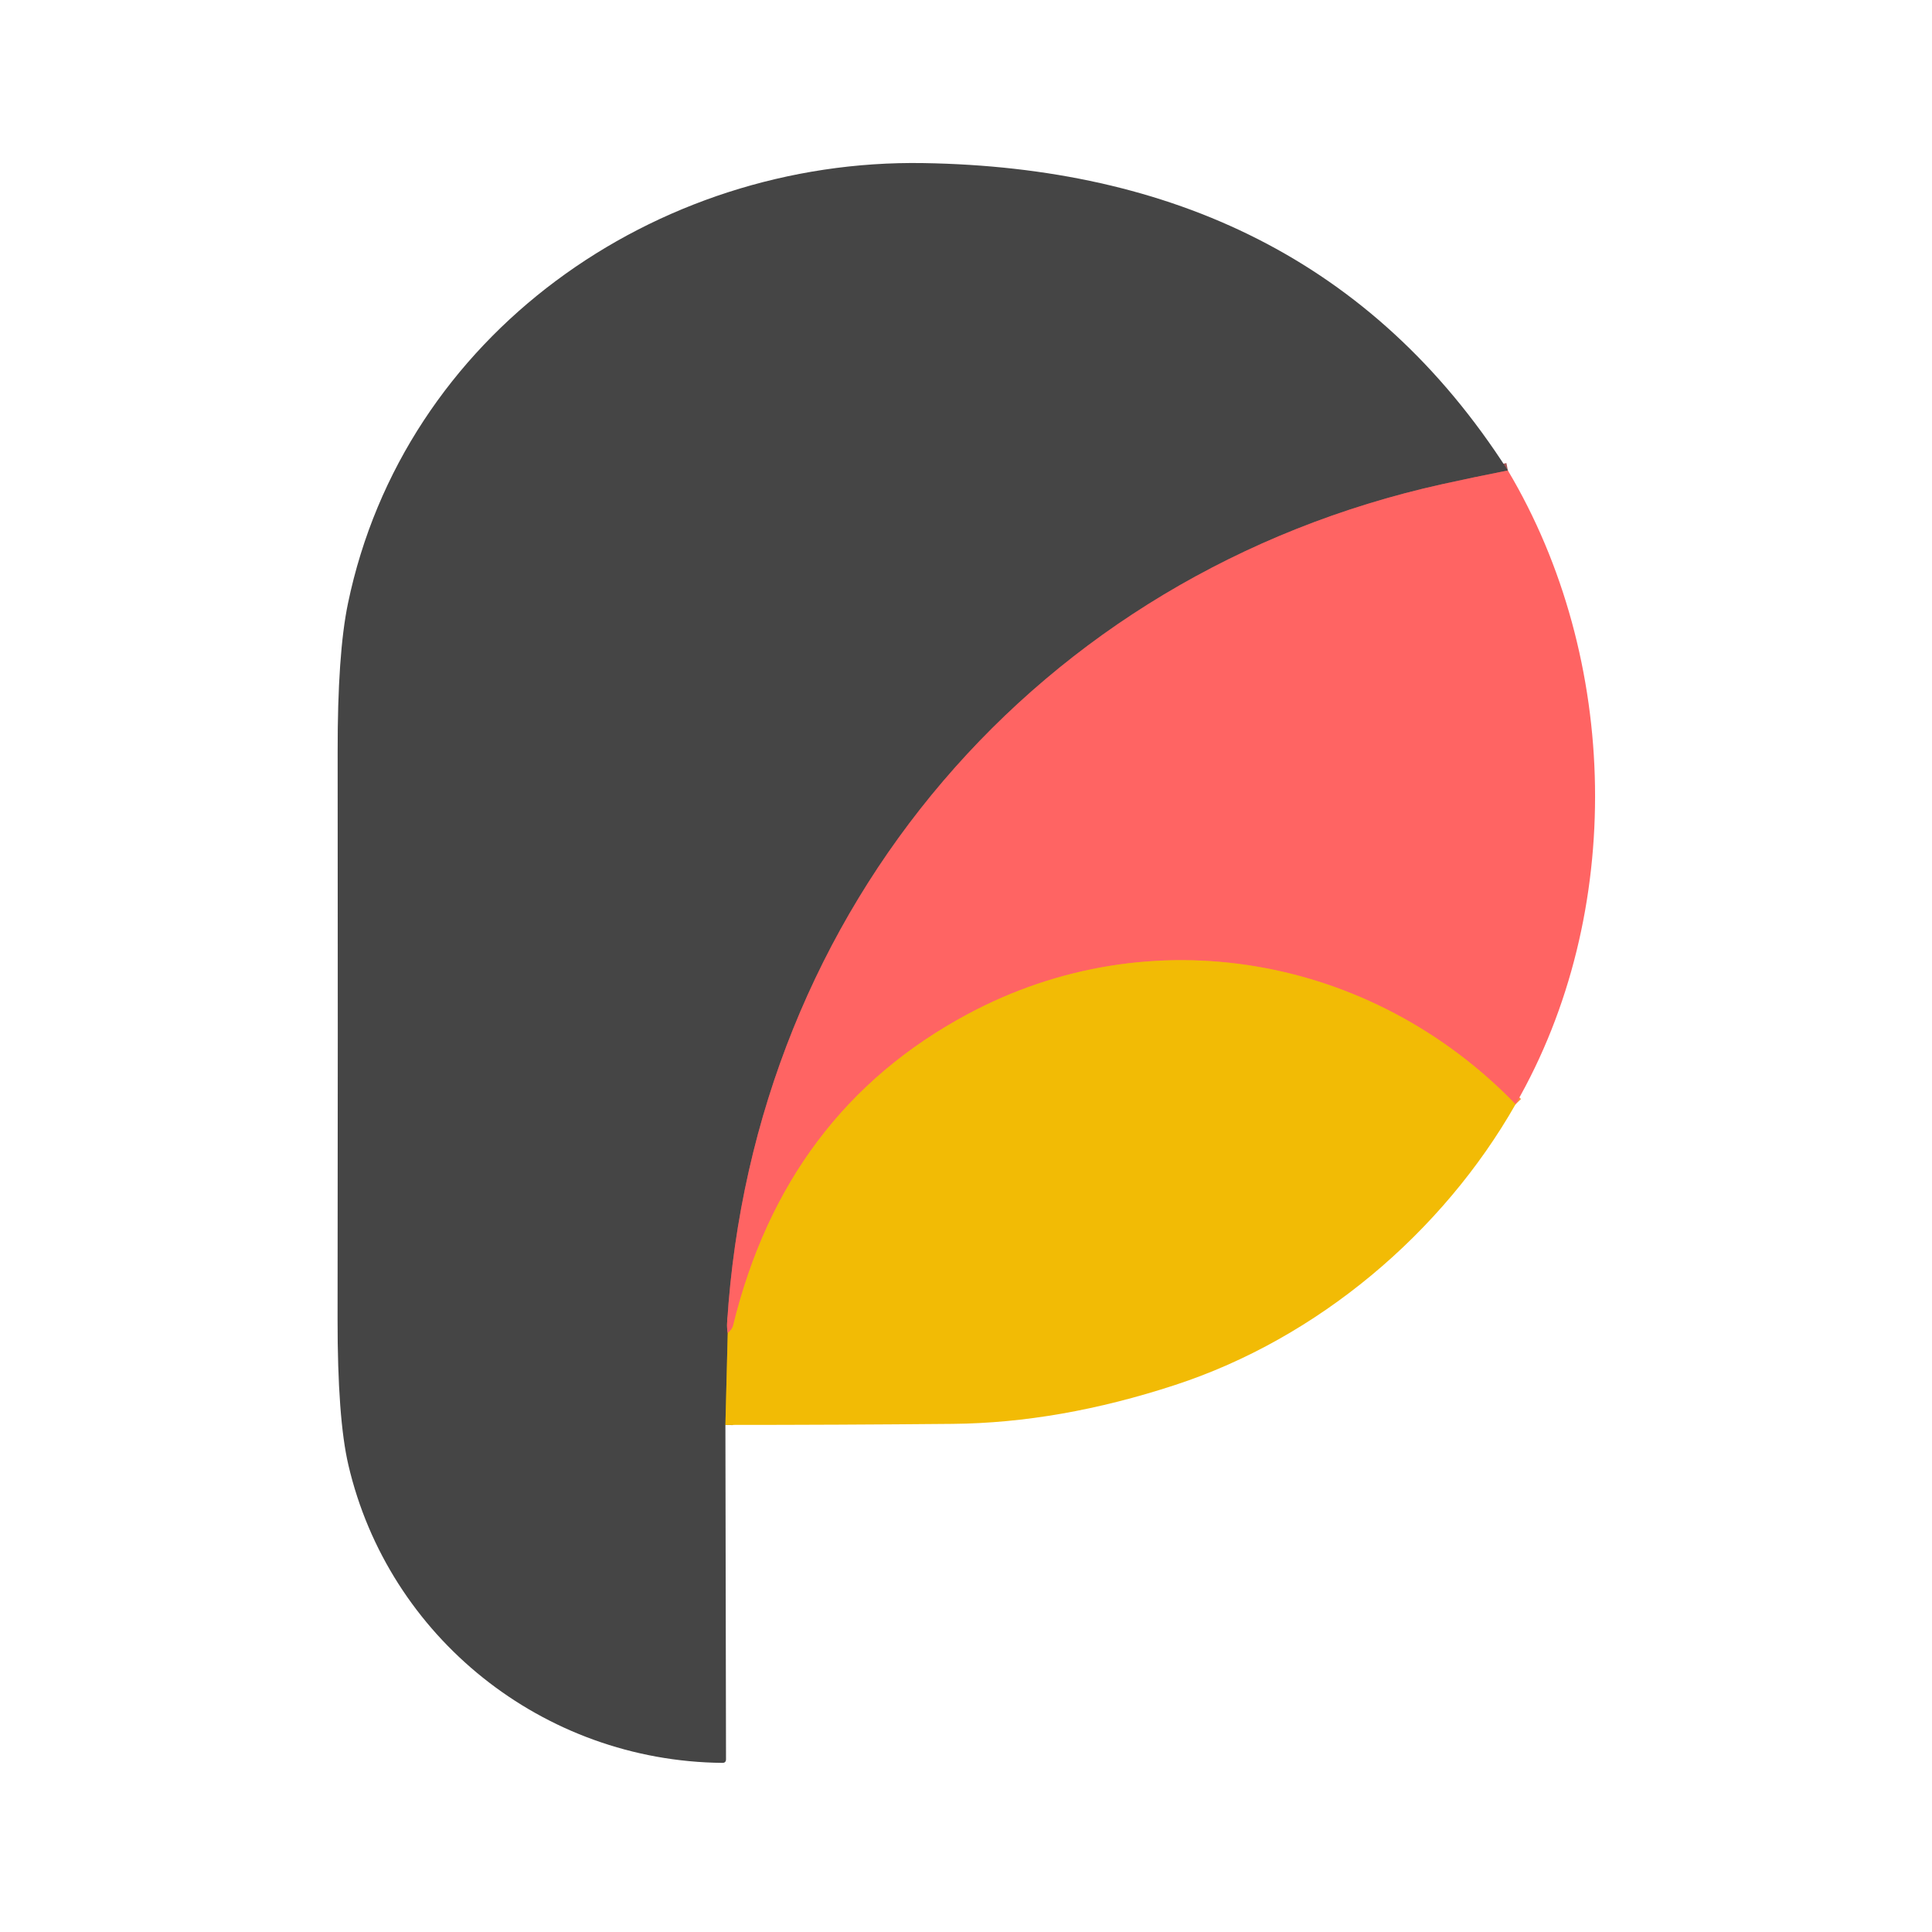<?xml version="1.0" encoding="UTF-8" standalone="no"?>
<!DOCTYPE svg PUBLIC "-//W3C//DTD SVG 1.1//EN" "http://www.w3.org/Graphics/SVG/1.1/DTD/svg11.dtd">
<svg xmlns="http://www.w3.org/2000/svg" version="1.1" viewBox="0.00 0.00 256.00 256.00">
<g stroke-width="2.00" fill="none" stroke-linecap="butt">
<path stroke="#a25554" vector-effect="non-scaling-stroke" d="
  M 199.80 62.34
  Q 195.24 63.24 191.04 64.17
  C 137.64 76.03 99.82 120.16 96.35 175.24
  Q 96.31 175.97 96.43 176.64"
/>
<path stroke="#9c8025" vector-effect="non-scaling-stroke" d="
  M 96.43 176.64
  L 96.12 188.81"
/>
<path stroke="#f99034" vector-effect="non-scaling-stroke" d="
  M 200.82 146.32
  C 181.73 126.58 152.49 121.34 128.18 134.40
  Q 104.03 147.36 97.13 175.69
  Q 97.02 176.14 96.43 176.64"
/>
</g>
<path fill="#454545" d="
  M 199.80 62.34
  Q 195.24 63.24 191.04 64.17
  C 137.64 76.03 99.82 120.16 96.35 175.24
  Q 96.31 175.97 96.43 176.64
  L 96.12 188.81
  L 96.20 233.11
  Q 96.20 233.60 95.71 233.59
  C 71.92 233.36 51.47 216.92 46.16 194.11
  Q 44.72 187.94 44.73 174.79
  Q 44.78 137.21 44.74 99.64
  Q 44.72 86.60 46.11 79.94
  C 53.50 44.38 86.76 21.01 122.39 21.61
  C 155.21 22.15 181.87 34.36 199.80 62.34
  Z"
/>
<path fill="#ff6463" d="
  M 199.80 62.34
  C 214.65 87.28 215.40 121.00 200.82 146.32
  C 181.73 126.58 152.49 121.34 128.18 134.40
  Q 104.03 147.36 97.13 175.69
  Q 97.02 176.14 96.43 176.64
  Q 96.31 175.97 96.35 175.24
  C 99.82 120.16 137.64 76.03 191.04 64.17
  Q 195.24 63.24 199.80 62.34
  Z"
/>
<path fill="#f2bb05" d="
  M 200.82 146.32
  C 191.17 163.29 174.65 177.32 155.73 183.51
  Q 140.39 188.54 126.25 188.67
  Q 111.11 188.81 96.12 188.81
  L 96.43 176.64
  Q 97.02 176.14 97.13 175.69
  Q 104.03 147.36 128.18 134.40
  C 152.49 121.34 181.73 126.58 200.82 146.32
  Z"
/>
</svg>
